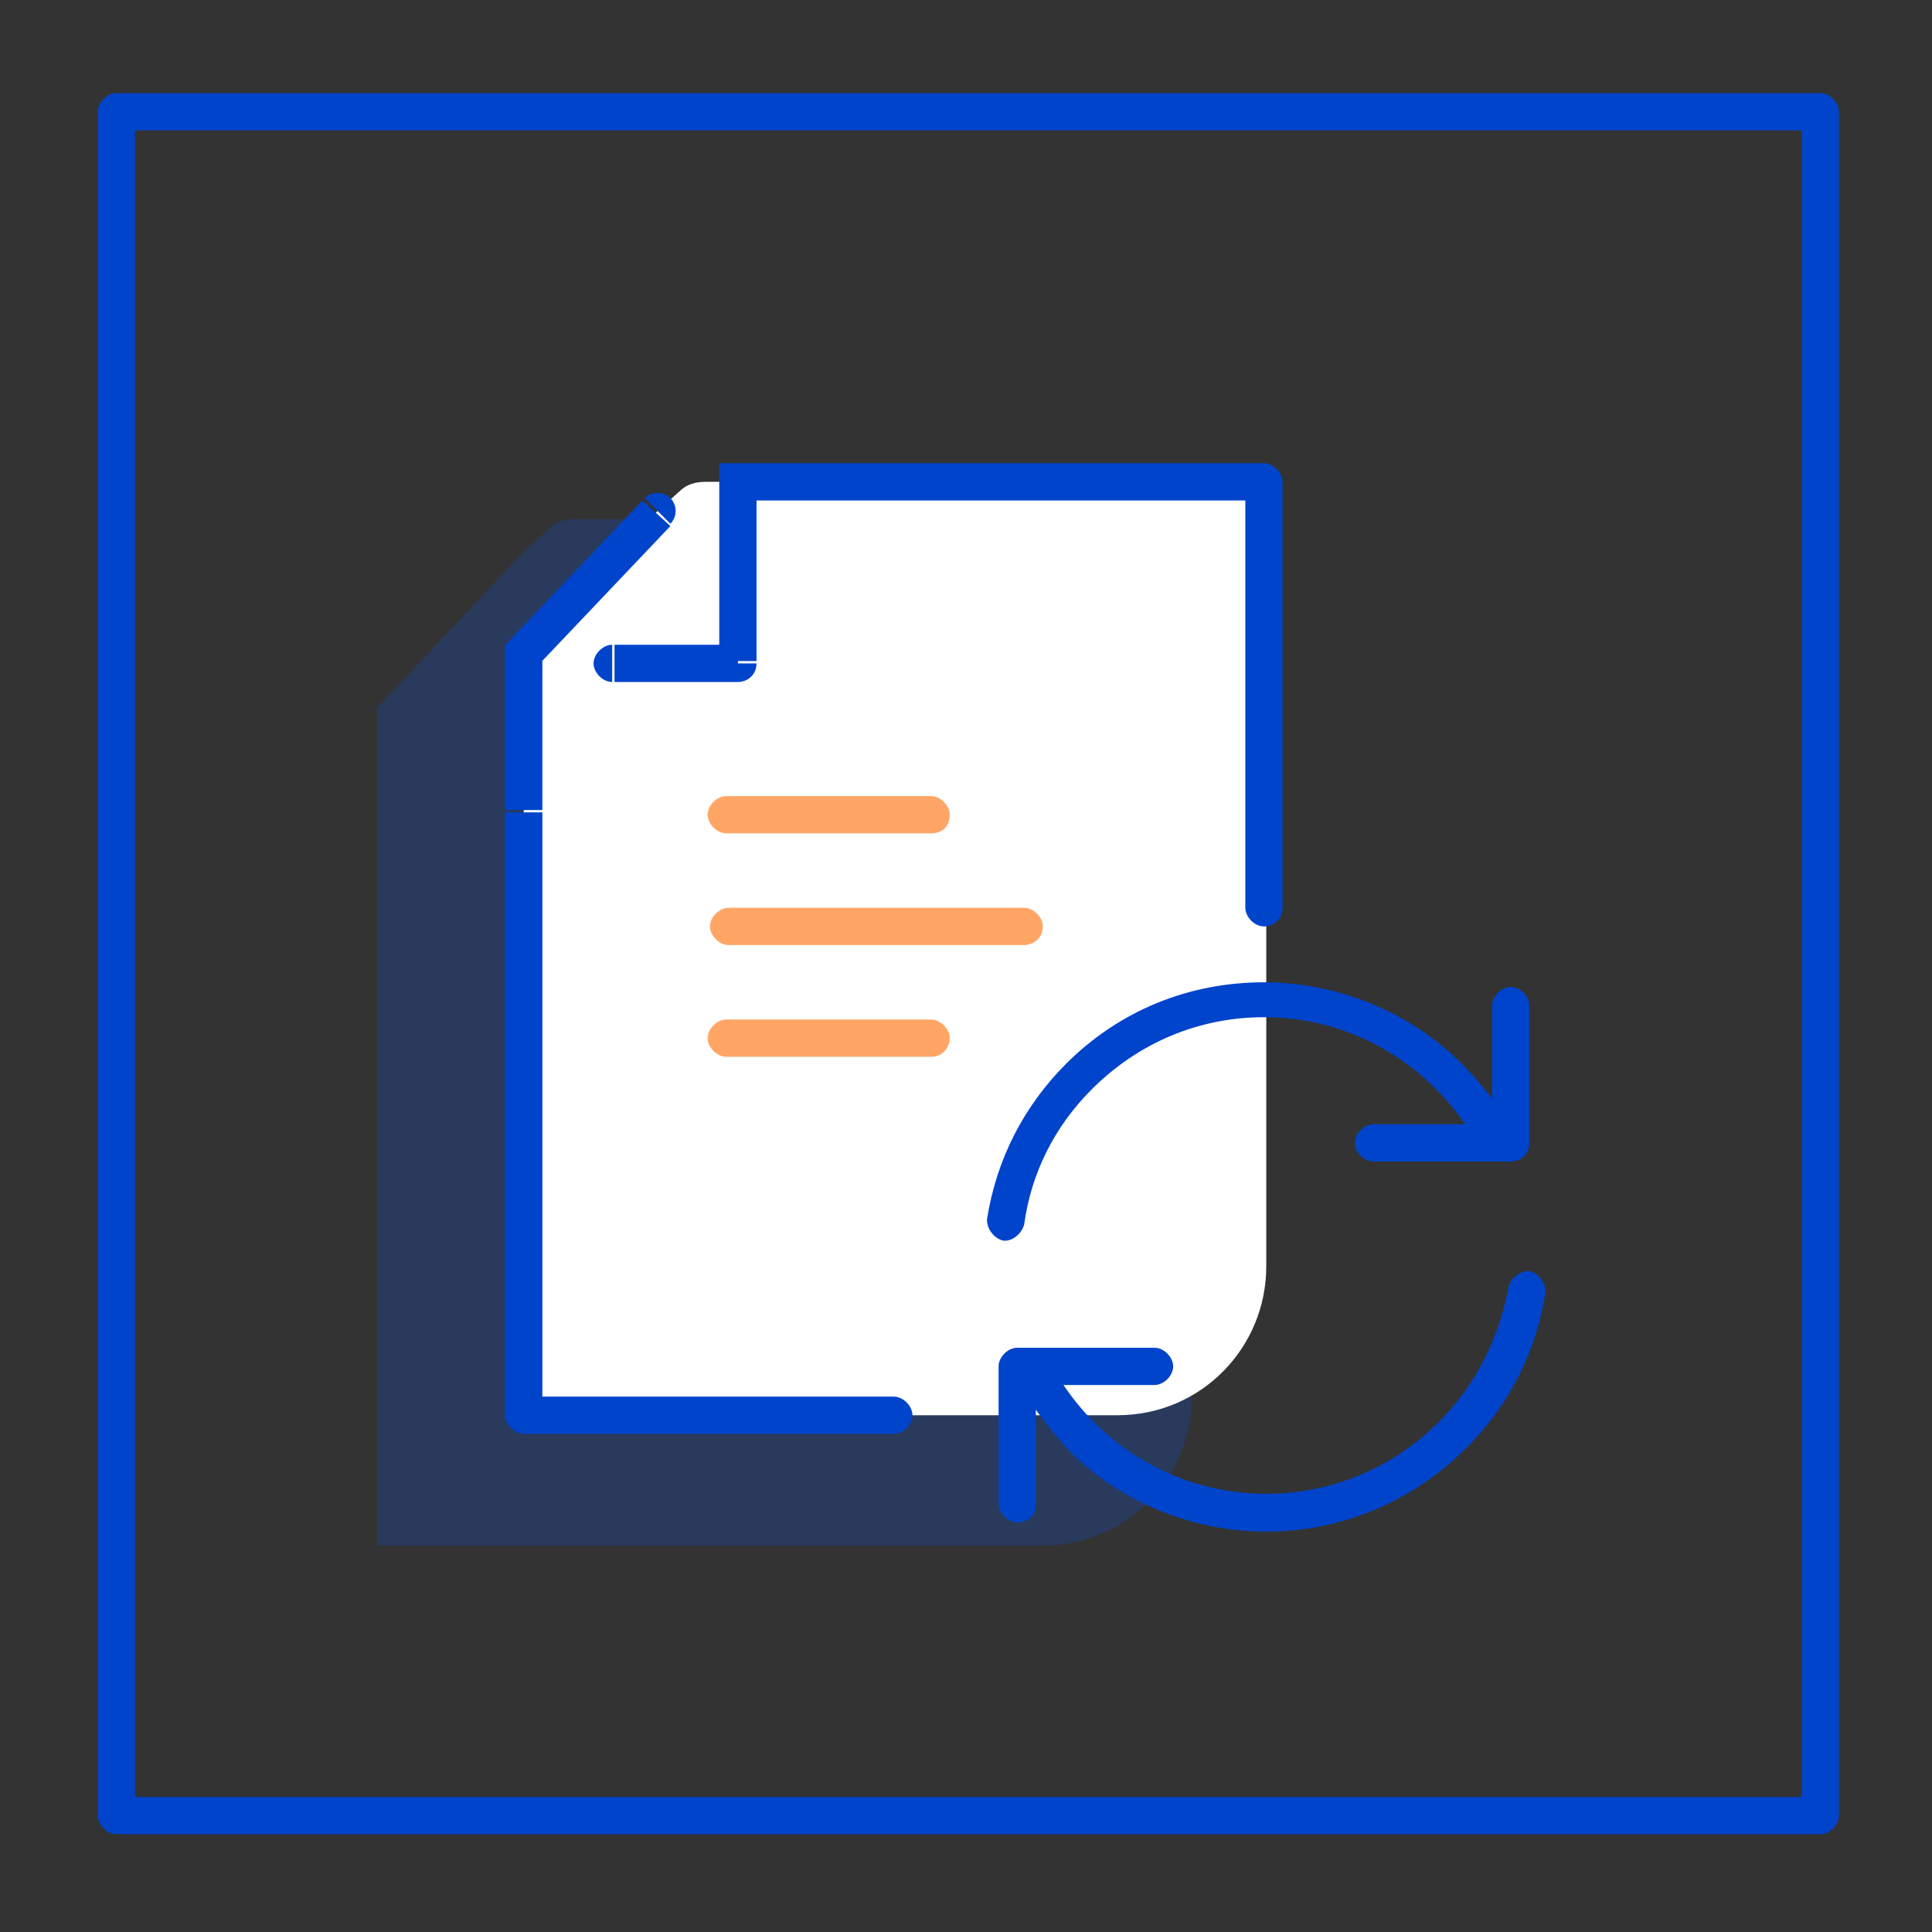 <?xml version="1.0" encoding="utf-8"?>
<!-- Generator: Adobe Illustrator 27.3.1, SVG Export Plug-In . SVG Version: 6.00 Build 0)  -->
<svg version="1.1" id="레이어_1" xmlns="http://www.w3.org/2000/svg" xmlns:xlink="http://www.w3.org/1999/xlink" x="0px"
	 y="0px" viewBox="0 0 83 83" style="enable-background:new 0 0 83 83;" xml:space="preserve">
<rect x="0" y="0" width="83" height="83" fill="#333333" stroke="none"/>
<style type="text/css">
	.st0{opacity:0.2;}
	.st1{fill:#0055FF;}
	.st2{fill:#FFFFFF;}
	.st3{fill:#0044CC;}
	.st4{opacity:0.6;}
	.st5{fill:#FF6B00;}
</style>
<g>
	<g class="st0">
		<path class="st1" d="M16.2,37.9v-7.5l6.3-6.7l1.1-1c0.3-0.3,0.7-0.4,1.1-0.4h1.6h24.9V32v28c0,3.5-2.8,6.4-6.4,6.4H16.2V37.9z"/>
	</g>
	<g>
		<path class="st2" d="M22.5,34.9V28l5.7-6l1-0.9c0.3-0.3,0.7-0.4,1.1-0.4h1.4h22.7v8.8v24.9c0,3.5-2.8,6.4-6.4,6.4H22.5V34.9z"/>
	</g>
	<g>
		<path class="st3" d="M78.2,78.8H5c-0.4,0-0.8-0.4-0.8-0.8V4.8C4.2,4.4,4.6,4,5,4h73.2C78.6,4,79,4.4,79,4.8V78
			C79,78.4,78.6,78.8,78.2,78.8z M5.8,77.2h71.6V5.6H5.8V77.2z"/>
	</g>
	<g>
		<path class="st3" d="M31.7,20.7v-0.8h-0.8v0.8H31.7z M22.5,28l-0.6-0.5l-0.2,0.2V28H22.5z M54.3,20.7h0.8c0-0.4-0.4-0.8-0.8-0.8
			V20.7z M31.7,28.5v0.8c0.4,0,0.8-0.3,0.8-0.8H31.7z M26.3,27.7c-0.4,0-0.8,0.4-0.8,0.8c0,0.4,0.4,0.8,0.8,0.8V27.7z M28.8,22.5
			c0.3-0.3,0.3-0.8,0-1.1c-0.3-0.3-0.8-0.3-1.1,0L28.8,22.5z M22.5,60.8h-0.8c0,0.4,0.4,0.8,0.8,0.8V60.8z M38.4,61.6
			c0.4,0,0.8-0.4,0.8-0.8c0-0.4-0.4-0.8-0.8-0.8V61.6z M53.5,39c0,0.4,0.4,0.8,0.8,0.8s0.8-0.3,0.8-0.8H53.5z M21.7,28v6.8h1.6V28
			H21.7z M54.3,19.9H31.7v1.6h22.7V19.9z M30.9,20.7v7.7h1.6v-7.7H30.9z M31.7,27.7h-5.3v1.6h5.3V27.7z M23.1,28.6l5.7-6l-1.2-1.1
			l-5.7,6L23.1,28.6z M23.3,60.8V34.9h-1.6v25.9H23.3z M22.5,61.6h15.9V60H22.5V61.6z M53.5,20.7V39h1.6V20.7H53.5z"/>
	</g>
	<g class="st4">
		<path class="st5" d="M40,35.8h-8.8c-0.4,0-0.8-0.4-0.8-0.8c0-0.4,0.4-0.8,0.8-0.8H40c0.4,0,0.8,0.4,0.8,0.8
			C40.8,35.5,40.5,35.8,40,35.8z"/>
	</g>
	<g class="st4">
		<path class="st5" d="M40,45.4h-8.8c-0.4,0-0.8-0.4-0.8-0.8c0-0.4,0.4-0.8,0.8-0.8H40c0.4,0,0.8,0.4,0.8,0.8
			C40.8,45,40.5,45.4,40,45.4z"/>
	</g>
	<g class="st4">
		<path class="st5" d="M44,40.6H31.3c-0.4,0-0.8-0.4-0.8-0.8c0-0.4,0.4-0.8,0.8-0.8H44c0.4,0,0.8,0.4,0.8,0.8
			C44.8,40.3,44.4,40.6,44,40.6z"/>
	</g>
	<g>
		<path class="st3" d="M43.2,53.3c0,0-0.1,0-0.1,0c-0.4-0.1-0.7-0.5-0.7-0.9c0.4-2.6,1.6-4.9,3.4-6.7c2.3-2.3,5.3-3.5,8.5-3.5
			s6.3,1.3,8.5,3.5c0.8,0.8,1.5,1.7,2.1,2.7c0.2,0.4,0.1,0.9-0.3,1.1c-0.4,0.2-0.9,0.1-1.1-0.3c-0.5-0.9-1.1-1.7-1.8-2.4
			c-2-2-4.6-3.1-7.4-3.1s-5.4,1.1-7.4,3.1c-1.6,1.6-2.6,3.6-2.9,5.8C43.9,53,43.5,53.3,43.2,53.3z"/>
	</g>
	<g>
		<path class="st3" d="M64.9,49.9h-5.9c-0.4,0-0.8-0.4-0.8-0.8c0-0.4,0.4-0.8,0.8-0.8h5.1v-5.1c0-0.4,0.4-0.8,0.8-0.8
			c0.4,0,0.8,0.4,0.8,0.8v5.9C65.7,49.5,65.4,49.9,64.9,49.9z"/>
	</g>
	<g>
		<path class="st3" d="M54.4,65.8c-3.1,0-6.2-1.2-8.5-3.5c-0.8-0.9-1.5-1.8-2.1-2.8c-0.2-0.4-0.1-0.9,0.3-1.1
			c0.4-0.2,0.9-0.1,1.1,0.3c0.5,0.9,1.1,1.7,1.8,2.4c4.1,4.1,10.7,4.1,14.8,0c1.6-1.6,2.6-3.6,3-5.8c0.1-0.4,0.5-0.7,0.9-0.7
			c0.4,0.1,0.7,0.5,0.7,0.9c-0.4,2.6-1.6,4.9-3.4,6.7C60.6,64.6,57.5,65.8,54.4,65.8z"/>
	</g>
	<g>
		<path class="st3" d="M43.7,65.4c-0.4,0-0.8-0.4-0.8-0.8v-5.9c0-0.4,0.4-0.8,0.8-0.8h5.9c0.4,0,0.8,0.4,0.8,0.8
			c0,0.4-0.4,0.8-0.8,0.8h-5.1v5.1C44.5,65.1,44.2,65.4,43.7,65.4z"/>
	</g>
</g>
</svg>
